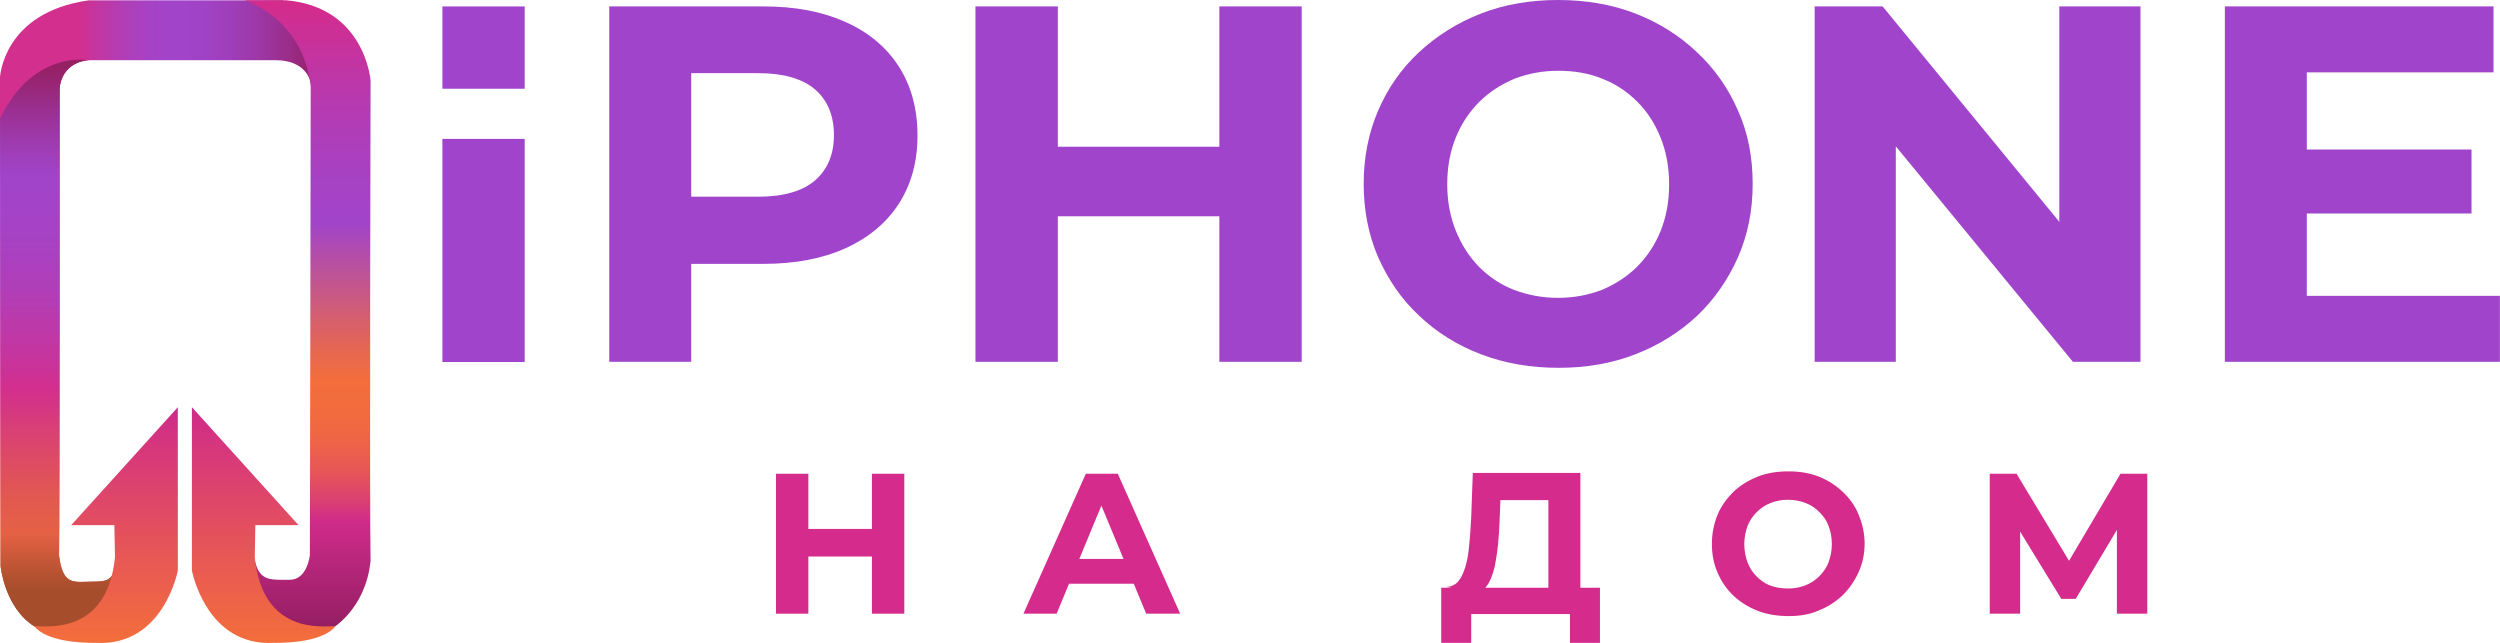 <?xml version="1.0" encoding="UTF-8"?> <svg xmlns="http://www.w3.org/2000/svg" width="3888" height="1000" viewBox="0 0 3888 1000" fill="none"> <path d="M135.037 93.487C135.037 93.487 51.937 78.463 0.185 183.821C0.185 293.076 0.927 880.341 0.927 880.341C0.927 880.341 6.863 944.52 53.236 974.014C72.898 977.909 152.103 999.611 179.184 888.873C169.724 900.745 170.095 904.64 142.828 904.64C115.561 904.64 97.383 911.874 91.818 863.461C92.931 815.048 92.746 139.304 92.746 139.304C92.746 139.304 91.818 100.721 135.037 93.487Z" fill="url(#paint0_linear_2_99)"></path> <path d="M3.339 216.097L0 184.749V120.198C0 120.198 4.637 19.291 137.82 0.557C259.502 0.557 439.985 0.557 439.985 0.557L496.56 126.32L481.72 123.723C481.72 123.723 473.744 93.673 429.226 93.673C384.709 93.673 139.304 93.673 139.304 93.673L99.423 99.238L3.339 216.097Z" fill="url(#paint1_linear_2_99)"></path> <path d="M380.999 0.557C380.999 0.557 470.962 28.009 483.204 134.481C483.204 242.251 481.906 862.905 481.906 862.905C481.906 862.905 478.382 901.672 450.558 901.672C422.549 901.672 405.113 904.269 397.322 875.518C389.531 846.767 373.765 891.099 373.765 891.099L421.25 974.756L514.738 978.466C514.738 978.466 568.345 948.973 576.321 872.365C574.652 794.459 576.321 125.207 576.321 125.207C576.321 125.207 567.974 10.759 444.437 0.371C380.999 0.557 380.999 0.557 380.999 0.557Z" fill="url(#paint2_linear_2_99)"></path> <path d="M135.037 93.487C135.037 93.487 51.937 78.463 0.185 183.821C0.185 293.076 0.927 880.341 0.927 880.341C0.927 880.341 6.863 944.52 53.236 974.014C72.898 977.909 152.103 999.611 179.184 888.873C169.724 900.745 170.095 904.64 142.828 904.64C115.561 904.64 97.383 911.874 91.818 863.461C92.931 815.048 92.746 139.304 92.746 139.304C92.746 139.304 91.818 100.721 135.037 93.487Z" fill="url(#paint3_linear_2_99)"></path> <path d="M298.455 633.267V887.204C298.455 887.204 320.343 1005.55 425.887 999.797C454.268 999.983 503.052 996.644 521.972 973.828C501.382 973.828 408.451 987.184 396.209 866.8C397.136 816.717 397.136 816.717 397.136 816.717H464.284L298.455 633.267Z" fill="url(#paint4_linear_2_99)"></path> <path d="M276.567 633.267V887.204C276.567 887.204 254.679 1005.55 149.135 999.797C120.755 999.983 71.971 996.644 53.05 973.828C73.64 973.828 166.571 987.184 178.813 866.8C177.886 816.717 177.886 816.717 177.886 816.717H110.738L276.567 633.267Z" fill="url(#paint5_linear_2_99)"></path> <path d="M688 563V216H816V563H688Z" fill="#A044CB"></path> <path d="M947.52 562.697V9.948H1186.9C1236.64 9.948 1278.92 18.031 1314.98 34.197C1351.05 50.363 1378.4 73.368 1397.68 103.212C1416.95 133.057 1426.9 169.12 1426.9 210.778C1426.9 251.814 1416.95 287.255 1397.68 317.1C1378.4 346.944 1350.42 369.949 1314.98 386.115C1278.92 402.281 1236.64 410.364 1186.9 410.364H1018.4L1074.98 352.54V562.697H947.52ZM1074.98 366.841L1018.4 305.908H1179.44C1218.61 305.908 1248.45 297.203 1267.73 280.415C1287 263.628 1296.95 240.001 1296.95 210.156C1296.95 179.69 1287 156.063 1267.73 139.275C1248.45 122.487 1218.61 113.783 1179.44 113.783H1018.4L1074.98 52.85V366.841Z" fill="#A044CB"></path> <path d="M1645.14 562.697H1517.06V9.948H1645.14V562.697ZM1906.28 336.374H1636.44V228.187H1906.28V336.374ZM1896.33 9.948H2024.42V562.697H1896.33V9.948Z" fill="#A044CB"></path> <path d="M2424.21 572.023C2380.69 572.023 2340.27 565.184 2302.97 550.883C2265.66 536.583 2233.95 516.686 2206.59 490.572C2179.24 465.08 2158.72 434.613 2143.17 399.794C2128.25 364.976 2120.79 327.048 2120.79 286.012C2120.79 244.975 2128.25 207.047 2143.17 172.229C2158.1 137.41 2179.24 106.943 2206.59 81.451C2233.95 55.959 2266.28 35.441 2302.97 21.14C2339.65 6.839 2380.07 0 2422.97 0C2466.49 0 2506.91 6.839 2543.59 21.14C2580.27 35.441 2611.98 55.337 2639.34 81.451C2666.7 106.943 2687.84 137.41 2702.76 171.607C2718.31 205.804 2725.77 244.353 2725.77 286.012C2725.77 327.048 2718.31 364.976 2702.76 400.416C2687.22 435.235 2666.08 465.702 2639.34 491.194C2611.98 516.686 2580.27 536.583 2543.59 550.883C2506.91 565.184 2467.11 572.023 2424.21 572.023ZM2422.97 463.215C2447.84 463.215 2470.22 458.862 2491.36 450.779C2511.88 442.075 2530.53 430.261 2546.08 414.717C2561.62 399.173 2574.06 380.52 2582.76 358.758C2591.47 336.996 2595.82 313.369 2595.82 286.633C2595.82 260.519 2591.47 236.27 2582.76 214.509C2574.06 192.747 2562.24 174.094 2546.7 158.55C2531.15 143.006 2513.12 130.57 2491.98 122.487C2470.84 113.783 2447.84 110.052 2423.59 110.052C2398.72 110.052 2376.33 114.405 2355.19 122.487C2334.68 131.192 2316.02 143.006 2300.48 158.55C2284.94 174.094 2272.5 192.747 2263.8 214.509C2255.09 236.27 2250.74 259.897 2250.74 286.633C2250.74 312.126 2255.09 336.374 2263.8 358.136C2272.5 379.898 2284.31 398.551 2299.86 414.717C2315.4 430.261 2333.43 442.696 2354.57 450.779C2375.71 458.862 2398.72 463.215 2422.97 463.215Z" fill="#A044CB"></path> <path d="M2822.14 562.697V9.948H2927.84L3254.27 407.877H3202.66V9.948H3328.88V562.697H3223.8L2896.75 164.767H2948.36V562.697H2822.14Z" fill="#A044CB"></path> <path d="M3586.91 460.105H3887.84V562.697H3460.07V9.948H3877.9V112.539H3587.53V460.105H3586.91ZM3577.58 232.54H3843.7V332.022H3577.58V232.54Z" fill="#A044CB"></path> <path d="M1257.16 954.409H1206.8V736.791H1257.16V954.409ZM1359.75 865.497H1253.43V822.595H1359.75V865.497ZM1356.02 736.791H1406.38V954.409H1356.02V736.791Z" fill="#D42B8C"></path> <path d="M1591.67 954.409L1688.66 736.791H1738.4L1835.4 954.409H1782.55L1702.96 762.283H1722.86L1643.27 954.409H1591.67ZM1640.17 907.776L1653.22 869.227H1765.14L1778.82 907.776H1640.17Z" fill="#D42B8C"></path> <path d="M2241.41 999.798V913.994H2488.25V999.798H2441.62V955.03H2288.04V999.798H2241.41ZM2408.04 932.025V777.828H2333.43L2332.19 809.538C2331.57 823.217 2330.95 835.652 2329.7 847.465C2328.46 859.279 2326.59 870.47 2324.73 880.419C2322.24 890.367 2319.75 898.45 2316.02 905.289C2312.29 912.129 2307.94 917.103 2302.34 919.59L2248.25 912.751C2255.71 912.751 2261.93 910.263 2266.9 905.289C2271.88 899.693 2275.61 892.232 2278.72 882.284C2281.83 872.336 2283.69 861.144 2284.94 847.465C2286.18 833.786 2287.42 819.486 2288.04 803.942L2290.53 735.548H2457.79V930.782H2408.04V932.025Z" fill="#D42B8C"></path> <path d="M2781.73 958.139C2764.32 958.139 2748.77 955.652 2733.85 950.056C2719.55 944.461 2706.49 936.378 2695.92 926.43C2685.35 916.481 2677.27 904.668 2671.05 890.367C2664.83 876.067 2662.35 861.766 2662.35 845.6C2662.35 829.434 2665.46 814.512 2671.05 800.833C2676.65 787.154 2685.35 775.341 2695.92 764.771C2706.49 754.823 2719.55 746.74 2733.85 741.144C2748.15 735.548 2764.32 733.061 2781.1 733.061C2798.51 733.061 2814.06 735.548 2828.36 741.144C2842.66 746.74 2855.09 754.823 2865.66 764.771C2876.23 774.719 2884.94 786.533 2890.53 800.211C2896.13 813.89 2899.86 828.812 2899.86 844.978C2899.86 861.144 2896.75 876.066 2890.53 889.745C2884.32 903.424 2876.23 915.238 2865.66 925.808C2855.09 935.756 2842.66 943.839 2828.36 949.435C2814.68 955.653 2798.51 958.139 2781.73 958.139ZM2781.1 915.238C2791.05 915.238 2799.76 913.372 2807.84 910.263C2815.92 907.155 2823.38 902.181 2829.6 895.963C2835.82 889.745 2840.79 882.284 2843.9 874.201C2847.01 865.496 2848.88 856.17 2848.88 846.222C2848.88 835.652 2847.01 826.325 2843.9 818.242C2840.79 809.538 2835.82 802.698 2829.6 796.481C2823.38 790.263 2816.54 785.289 2807.84 782.18C2799.76 779.071 2790.43 777.206 2780.48 777.206C2770.53 777.206 2761.83 779.071 2753.75 782.18C2745.66 785.289 2738.2 790.263 2731.98 796.481C2725.77 802.698 2720.79 810.159 2717.68 818.242C2714.58 826.947 2712.71 836.274 2712.71 846.222C2712.71 856.17 2714.58 865.496 2717.68 874.201C2720.79 882.906 2725.77 890.367 2731.98 896.585C2738.2 902.803 2745.04 907.777 2753.75 910.885C2762.45 913.994 2771.78 915.238 2781.1 915.238Z" fill="#D42B8C"></path> <path d="M3094.47 954.409V736.791H3136.13L3228.77 890.367H3207.01L3297.79 736.791H3339.45V954.409H3292.19V809.538H3300.9L3228.15 931.403H3205.77L3131.16 809.538H3141.73V954.409H3094.47Z" fill="#D42B8C"></path> <path d="M688 138V10H816V138H688Z" fill="#A044CB"></path> <defs> <linearGradient id="paint0_linear_2_99" x1="89.636" y1="919.626" x2="89.636" y2="105.681" gradientUnits="userSpaceOnUse"> <stop stop-color="#A64D2B"></stop> <stop offset="0.042" stop-color="#BB5433"></stop> <stop offset="0.111" stop-color="#E56144"></stop> <stop offset="0.176" stop-color="#E25950"></stop> <stop offset="0.293" stop-color="#DA4370"></stop> <stop offset="0.388" stop-color="#D22F8E"></stop> <stop offset="0.464" stop-color="#C336A1"></stop> <stop offset="0.581" stop-color="#B03EB8"></stop> <stop offset="0.692" stop-color="#A542C5"></stop> <stop offset="0.789" stop-color="#A144CA"></stop> <stop offset="0.831" stop-color="#9F3FBB"></stop> <stop offset="0.911" stop-color="#9B3195"></stop> <stop offset="1" stop-color="#962064"></stop> </linearGradient> <linearGradient id="paint1_linear_2_99" x1="1.314" y1="108.364" x2="493.787" y2="108.364" gradientUnits="userSpaceOnUse"> <stop offset="0.249" stop-color="#D22F8E"></stop> <stop offset="0.306" stop-color="#C336A1"></stop> <stop offset="0.394" stop-color="#B03EB8"></stop> <stop offset="0.477" stop-color="#A542C5"></stop> <stop offset="0.55" stop-color="#A144CA"></stop> <stop offset="0.638" stop-color="#A143C6"></stop> <stop offset="0.728" stop-color="#9F3EBA"></stop> <stop offset="0.818" stop-color="#9D37A5"></stop> <stop offset="0.909" stop-color="#9A2D89"></stop> <stop offset="0.999" stop-color="#962065"></stop> <stop offset="1" stop-color="#962064"></stop> </linearGradient> <linearGradient id="paint2_linear_2_99" x1="474.748" y1="971.019" x2="474.748" y2="10.287" gradientUnits="userSpaceOnUse"> <stop stop-color="#961F64"></stop> <stop offset="0.166" stop-color="#CF2B8A"></stop> <stop offset="0.198" stop-color="#DA3F73"></stop> <stop offset="0.241" stop-color="#E5535A"></stop> <stop offset="0.287" stop-color="#ED6249"></stop> <stop offset="0.337" stop-color="#F16B3E"></stop> <stop offset="0.395" stop-color="#F36E3B"></stop> <stop offset="0.455" stop-color="#E26558"></stop> <stop offset="0.585" stop-color="#B850A2"></stop> <stop offset="0.65" stop-color="#A144CA"></stop> <stop offset="0.732" stop-color="#A741C2"></stop> <stop offset="0.855" stop-color="#B839AE"></stop> <stop offset="1" stop-color="#D32C8D"></stop> </linearGradient> <linearGradient id="paint3_linear_2_99" x1="89.636" y1="919.626" x2="89.636" y2="105.681" gradientUnits="userSpaceOnUse"> <stop stop-color="#A64D2B"></stop> <stop offset="0.042" stop-color="#BB5433"></stop> <stop offset="0.111" stop-color="#E56144"></stop> <stop offset="0.176" stop-color="#E25950"></stop> <stop offset="0.293" stop-color="#DA4370"></stop> <stop offset="0.388" stop-color="#D22F8E"></stop> <stop offset="0.464" stop-color="#C336A1"></stop> <stop offset="0.581" stop-color="#B03EB8"></stop> <stop offset="0.692" stop-color="#A542C5"></stop> <stop offset="0.789" stop-color="#A144CA"></stop> <stop offset="0.831" stop-color="#9F3FBB"></stop> <stop offset="0.911" stop-color="#9B3195"></stop> <stop offset="1" stop-color="#962064"></stop> </linearGradient> <linearGradient id="paint4_linear_2_99" x1="410.153" y1="1000.16" x2="410.153" y2="633.343" gradientUnits="userSpaceOnUse"> <stop stop-color="#F36E3B"></stop> <stop offset="0.404" stop-color="#E65558"></stop> <stop offset="1" stop-color="#CF2B8A"></stop> </linearGradient> <linearGradient id="paint5_linear_2_99" x1="164.923" y1="1000.16" x2="164.923" y2="633.343" gradientUnits="userSpaceOnUse"> <stop stop-color="#F36E3B"></stop> <stop offset="0.404" stop-color="#E65558"></stop> <stop offset="1" stop-color="#CF2B8A"></stop> </linearGradient> </defs> </svg> 